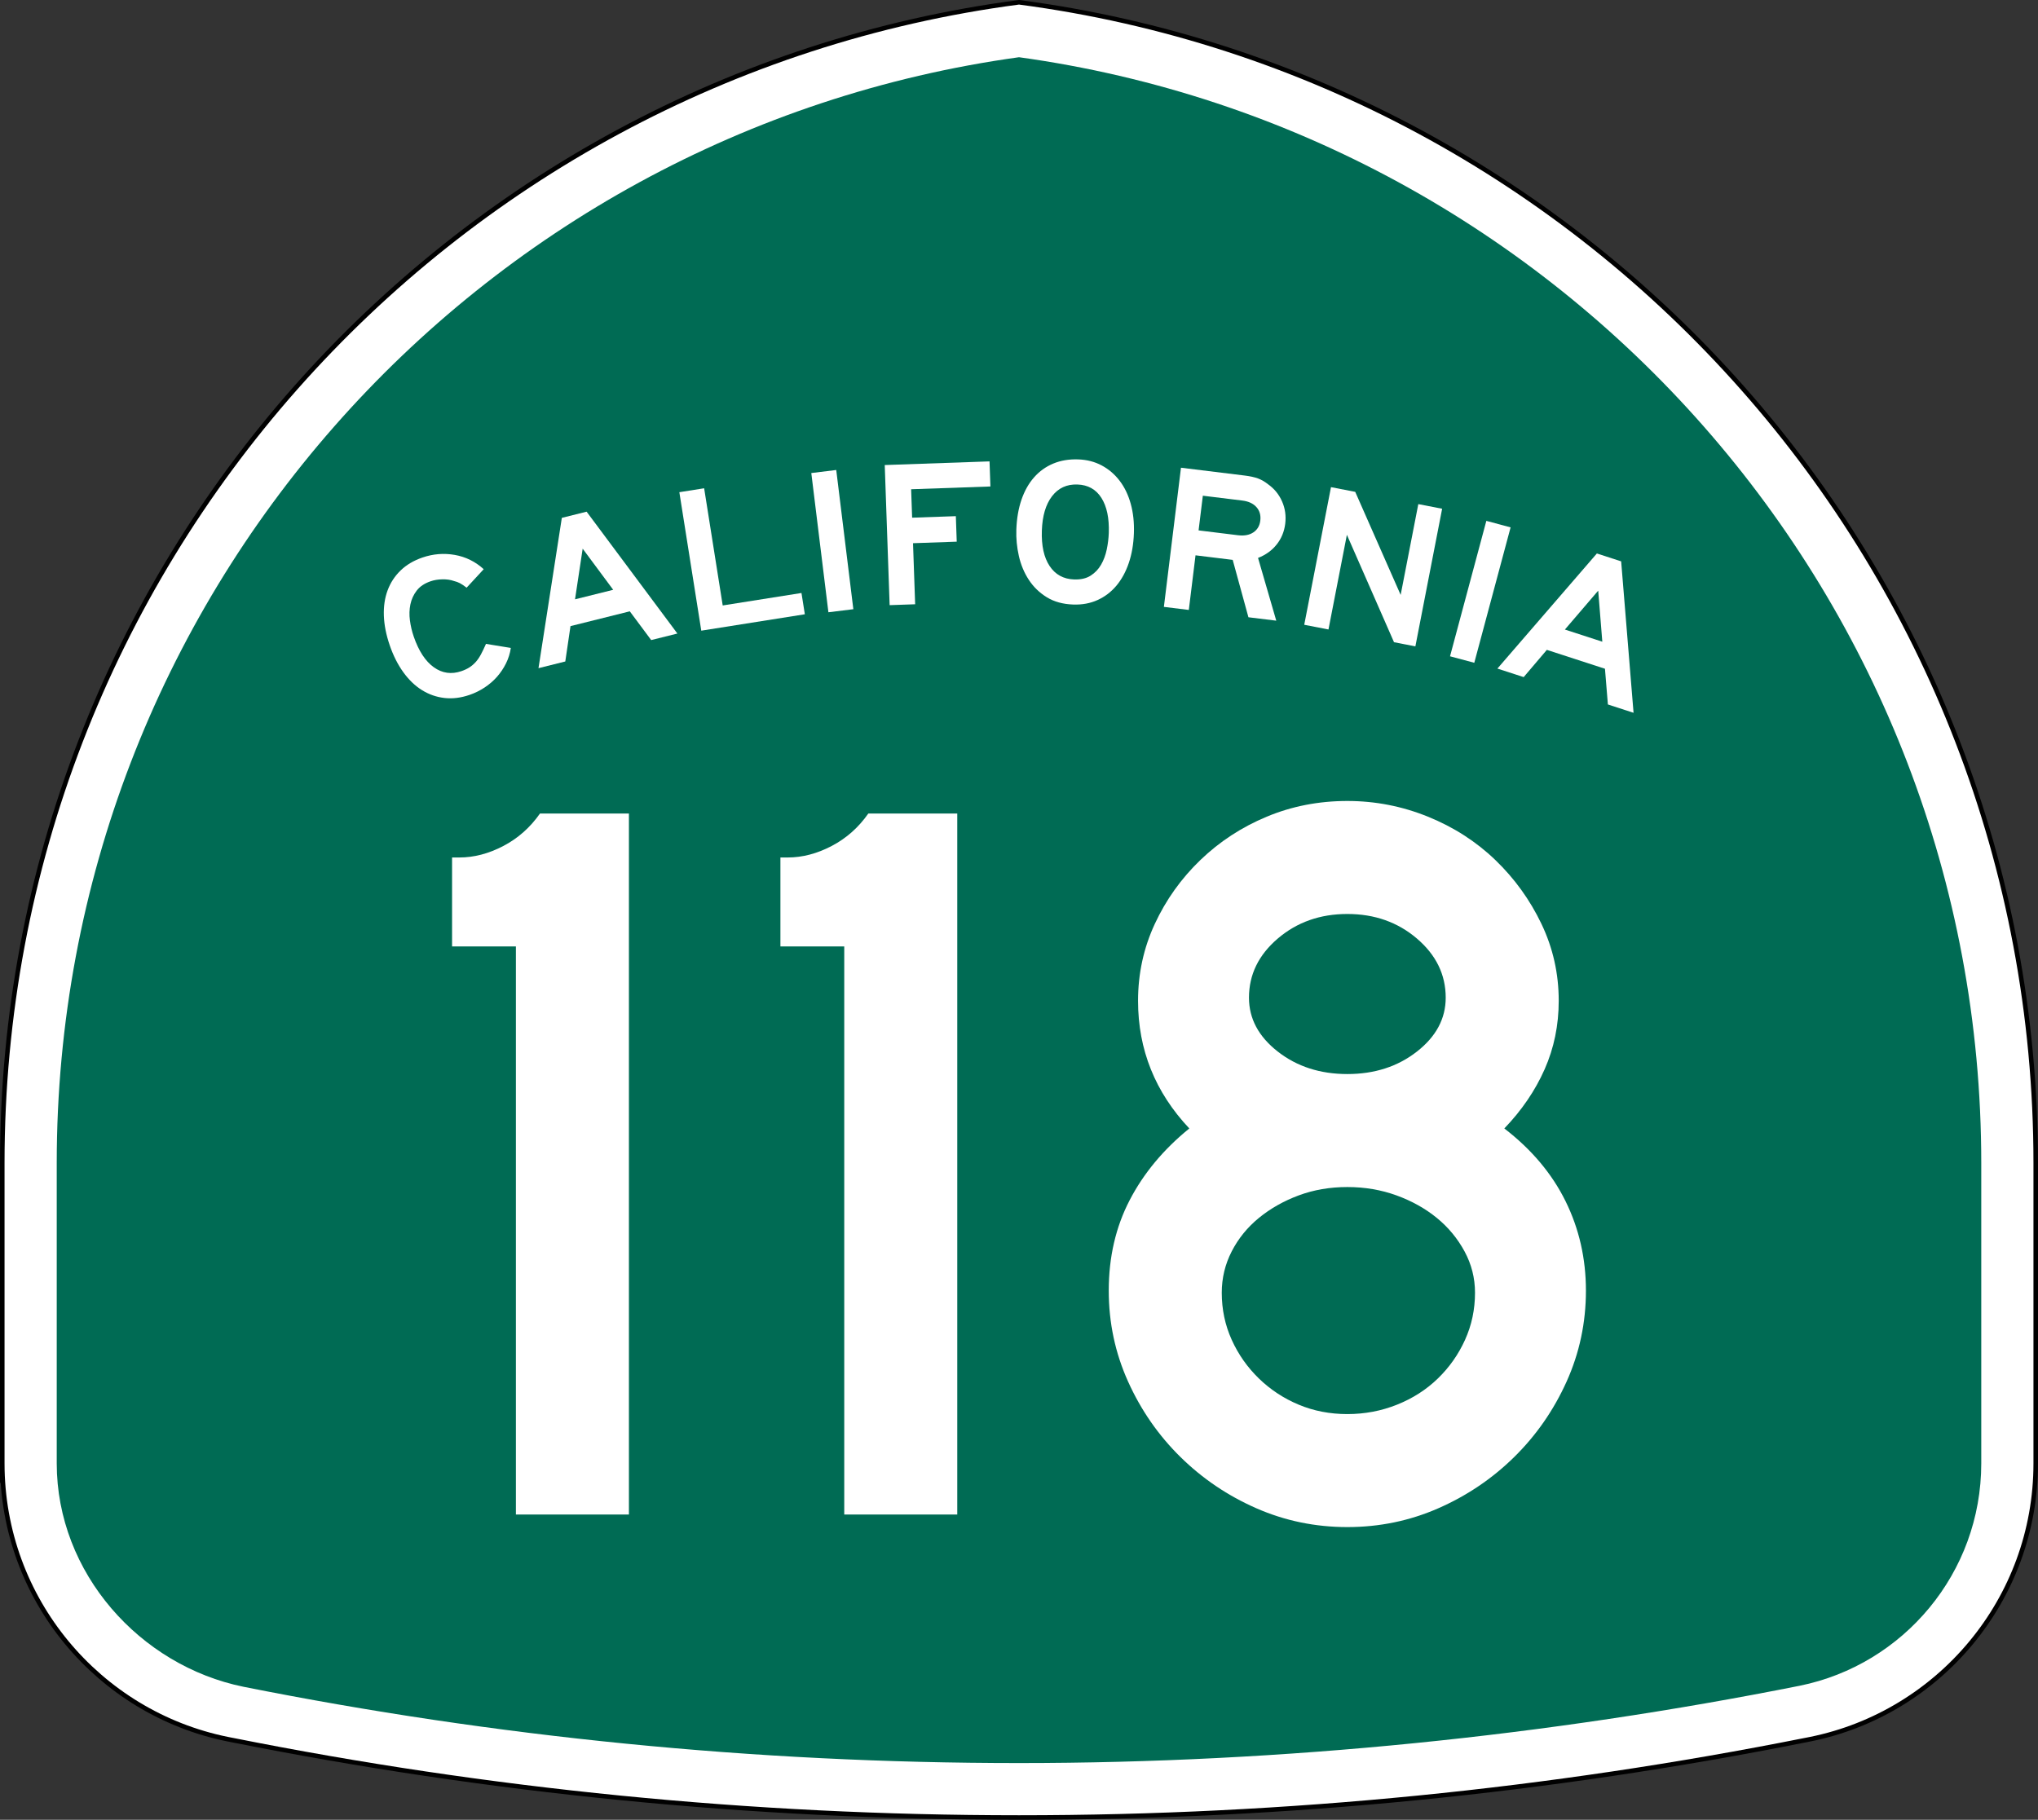 <?xml version="1.0" encoding="utf-8"?>
<!-- Generator: Adobe Illustrator 12.0.0, SVG Export Plug-In . SVG Version: 6.00 Build 51448)  -->
<!DOCTYPE svg PUBLIC "-//W3C//DTD SVG 1.1//EN" "http://www.w3.org/Graphics/SVG/1.1/DTD/svg11.dtd">
<svg  version="1.1" id="Layer_1" xmlns="http://www.w3.org/2000/svg" xmlns:xlink="http://www.w3.org/1999/xlink" width="449" height="401" viewBox="0 0 449 401"
	 overflow="visible" enable-background="new 0 0 449 401" xml:space="preserve">
<rect x="0" y="0" width="449" height="401" fill="#333333" stroke="none"/>
<g>
	<g>
		<path fill-rule="evenodd" clip-rule="evenodd" fill="#FFFFFF" d="M0.5,256.279
			C0.5,125.314,98.078,17.142,224.5,0.5c126.422,16.642,224,124.814,224,255.779v66.182
			c0,29.996-21.301,55.018-49.603,60.761l-0.174,0.035l-0.173,0.034L398.375,383.326
			l-0.184,0.037l-0.184,0.035l-0.182,0.035l-0.185,0.035
			C341.573,394.643,283.707,400.5,224.5,400.5s-117.073-5.857-173.142-17.031l-0.184-0.035
			l-0.182-0.035l-0.183-0.035l-0.185-0.037l-0.175-0.035l-0.173-0.034l-0.174-0.035
			C21.801,377.479,0.5,352.457,0.5,322.461C0.5,288.219,0.5,387.246,0.5,256.279z"/>
		
			<path fill-rule="evenodd" clip-rule="evenodd" fill="none" stroke="#000000" stroke-linecap="round" stroke-linejoin="round" stroke-miterlimit="3.864" d="
			M0.5,256.279C0.5,125.314,98.078,17.142,224.5,0.5c126.422,16.642,224,124.814,224,255.779
			v66.182c0,29.996-21.301,55.018-49.603,60.761l-0.174,0.035l-0.173,0.034
			L398.375,383.326l-0.184,0.037l-0.184,0.035l-0.182,0.035l-0.185,0.035
			C341.573,394.643,283.707,400.5,224.5,400.5s-117.073-5.857-173.142-17.031l-0.184-0.035
			l-0.182-0.035l-0.183-0.035l-0.185-0.037l-0.175-0.035l-0.173-0.034l-0.174-0.035
			C21.801,377.479,0.5,352.457,0.5,322.461C0.5,288.219,0.5,387.246,0.5,256.279z"/>
	</g>
	<g>
		<path fill-rule="evenodd" clip-rule="evenodd" fill="#006B54" d="M224.5,12.609
			c119.768,16.55,212,119.347,212,243.67v66.182c0,24.177-17.171,44.369-39.989,49
			C341.202,382.484,282.904,388.5,224.5,388.5c-58.405,0-115.531-5.785-170.84-16.808
			C30.85,367.055,12.5,346.633,12.5,322.461v-66.182
			C12.5,131.956,104.731,29.159,224.5,12.609z"/>
	</g>
	<g>
		<g>
			<g>
				<path fill-rule="evenodd" clip-rule="evenodd" fill="#FFFFFF" d="M112.542,142.775
					c-0.173,1.197-0.529,2.335-1.067,3.415s-1.199,2.063-1.983,2.951
					c-0.783,0.887-1.692,1.672-2.725,2.353c-1.034,0.681-2.132,1.222-3.294,1.622
					c-1.918,0.661-3.766,0.891-5.542,0.689s-3.43-0.778-4.96-1.73
					c-1.53-0.952-2.902-2.268-4.114-3.947c-1.212-1.68-2.209-3.653-2.989-5.92
					c-0.791-2.296-1.223-4.472-1.297-6.528c-0.073-2.055,0.202-3.922,0.827-5.6
					s1.578-3.136,2.859-4.374c1.281-1.237,2.88-2.187,4.798-2.847
					c2.354-0.811,4.734-1.004,7.14-0.581c2.405,0.424,4.53,1.472,6.374,3.146
					l-3.766,4.076c-0.617-0.47-1.114-0.803-1.49-0.999
					c-0.376-0.196-0.812-0.354-1.31-0.476c-0.742-0.265-1.588-0.388-2.541-0.369
					c-0.952,0.019-1.821,0.164-2.605,0.434c-1.337,0.46-2.354,1.144-3.049,2.05
					s-1.16,1.919-1.392,3.039c-0.232,1.121-0.267,2.295-0.104,3.523
					c0.163,1.228,0.439,2.409,0.829,3.542c1.101,3.198,2.579,5.46,4.435,6.788
					c1.855,1.329,3.887,1.612,6.096,0.852c0.669-0.23,1.249-0.503,1.742-0.819
					c0.493-0.316,0.946-0.7,1.359-1.151s0.8-1.007,1.158-1.667
					s0.736-1.449,1.136-2.366L112.542,142.775z"/>
			</g>
			<g>
				<path fill-rule="evenodd" clip-rule="evenodd" fill="#FFFFFF" d="M143.467,141.042l-4.715-6.333
					L125.688,137.967l-1.146,7.793l-5.905,1.473l5.143-33.121l5.458-1.361
					l20.001,26.852L143.467,141.042z M128.371,120.903l-1.685,11.16l8.411-2.097
					L128.371,120.903z"/>
			</g>
			<g>
				<polygon fill-rule="evenodd" clip-rule="evenodd" fill="#FFFFFF" points="154.502,138.971 149.669,108.458 
					155.134,107.593 159.224,133.415 176.575,130.667 177.318,135.357 				"/>
			</g>
			<g>
				
					<rect x="167.956" y="116.374" transform="matrix(0.122 0.993 -0.993 0.122 279.304 -77.415)" fill-rule="evenodd" clip-rule="evenodd" fill="#FFFFFF" width="30.894" height="5.533"/>
			</g>
			<g>
				<polygon fill-rule="evenodd" clip-rule="evenodd" fill="#FFFFFF" points="200.736,107.808 200.955,114.075 
					210.586,113.739 210.782,119.361 201.151,119.697 201.621,133.153 195.999,133.349 
					194.921,102.475 218.008,101.668 218.201,107.198 				"/>
			</g>
			<g>
				<path fill-rule="evenodd" clip-rule="evenodd" fill="#FFFFFF" d="M249.815,117.485
					c-0.085,2.427-0.461,4.621-1.13,6.581c-0.668,1.96-1.58,3.628-2.734,5.003
					c-1.156,1.375-2.538,2.426-4.147,3.154s-3.397,1.058-5.363,0.989
					c-2.273-0.08-4.216-0.616-5.826-1.611c-1.611-0.994-2.928-2.271-3.95-3.829
					c-1.021-1.559-1.753-3.307-2.193-5.244c-0.439-1.938-0.626-3.875-0.558-5.81
					c0.086-2.458,0.462-4.659,1.13-6.604c0.668-1.945,1.594-3.589,2.779-4.932
					c1.186-1.342,2.597-2.354,4.235-3.036c1.639-0.681,3.472-0.986,5.499-0.915
					c1.904,0.066,3.627,0.511,5.168,1.334c1.539,0.823,2.854,1.945,3.941,3.367
					c1.089,1.422,1.906,3.119,2.452,5.091
					C249.664,112.997,249.896,115.15,249.815,117.485z M244.281,117.43
					c0.113-3.256-0.428-5.828-1.623-7.715c-1.195-1.888-2.959-2.872-5.295-2.953
					c-2.334-0.082-4.193,0.776-5.58,2.573c-1.385,1.797-2.135,4.324-2.248,7.581
					c-0.116,3.318,0.454,5.921,1.711,7.811c1.257,1.89,3.053,2.875,5.387,2.957
					c1.476,0.051,2.692-0.229,3.651-0.841c0.96-0.612,1.726-1.416,2.299-2.411
					s0.989-2.111,1.247-3.348C244.089,119.845,244.239,118.628,244.281,117.43z"/>
			</g>
			<g>
				<path fill-rule="evenodd" clip-rule="evenodd" fill="#FFFFFF" d="M275.047,136.017l-3.465-12.644
					l-8.191-1.006l-1.479,12.037l-5.492-0.674l3.766-30.664l14.096,1.731
					c1.129,0.139,2.079,0.348,2.85,0.628c0.771,0.281,1.523,0.713,2.256,1.299
					c1.367,0.973,2.391,2.229,3.068,3.768c0.678,1.539,0.911,3.178,0.697,4.917
					c-0.213,1.739-0.842,3.265-1.887,4.577c-1.043,1.312-2.41,2.297-4.102,2.957
					l4.016,13.826L275.047,136.017z M277.66,114.735
					c0.146-1.19-0.135-2.185-0.842-2.984c-0.707-0.799-1.746-1.283-3.119-1.452
					l-8.696-1.067L264.064,116.875l8.695,1.068c1.373,0.168,2.498-0.042,3.377-0.631
					C277.014,116.723,277.521,115.864,277.66,114.735z"/>
			</g>
			<g>
				<polygon fill-rule="evenodd" clip-rule="evenodd" fill="#FFFFFF" points="307.121,141.516 296.738,117.844 
					292.682,138.709 287.342,137.671 293.236,107.346 298.576,108.384 308.584,131.091 
					312.473,111.085 317.723,112.105 311.828,142.431 				"/>
			</g>
			<g>
				
					<rect x="310.753" y="127.643" transform="matrix(-0.259 0.966 -0.966 -0.259 536.595 -150.92)" fill-rule="evenodd" clip-rule="evenodd" fill="#FFFFFF" width="30.893" height="5.532"/>
			</g>
			<g>
				<path fill-rule="evenodd" clip-rule="evenodd" fill="#FFFFFF" d="M354.24,155.231l-0.644-7.869
					l-12.805-4.161l-5.103,6.002l-5.788-1.88l21.913-25.363l5.35,1.738
					l2.732,33.371L354.24,155.231z M352.109,130.153l-7.342,8.571l8.244,2.679
					L352.109,130.153z"/>
			</g>
		</g>
	</g>
</g>
<g>
	<path fill-rule="evenodd" clip-rule="evenodd" fill="#FFFFFF" d="M113.66,333.733V208.547H99.597v-19.597
		h1.614c3.228,0,6.455-0.845,9.683-2.536c3.228-1.69,5.917-4.073,8.069-7.147
		h19.597v154.467H113.66z"/>
	<path fill-rule="evenodd" clip-rule="evenodd" fill="#FFFFFF" d="M185.999,333.733V208.547h-14.063v-19.597
		h1.614c3.227,0,6.455-0.845,9.683-2.536c3.227-1.69,5.917-4.073,8.069-7.147
		h19.596v154.467H185.999z"/>
	<path fill-rule="evenodd" clip-rule="evenodd" fill="#FFFFFF" d="M349.402,284.396
		c0,7.07-1.422,13.756-4.265,20.058s-6.687,11.835-11.527,16.599
		c-4.842,4.766-10.413,8.531-16.715,11.297C310.594,335.117,303.908,336.5,296.838,336.5
		s-13.756-1.383-20.058-4.15c-6.302-2.766-11.873-6.531-16.714-11.297
		c-4.842-4.764-8.685-10.297-11.528-16.599c-2.843-6.302-4.265-12.987-4.265-20.058
		c0-7.377,1.537-14.025,4.611-19.942c3.073-5.917,7.453-11.182,13.141-15.792
		c-7.531-7.992-11.297-17.369-11.297-28.127c0-5.994,1.229-11.643,3.689-16.945
		c2.459-5.303,5.801-9.991,10.028-14.064c4.227-4.073,9.106-7.262,14.64-9.567
		C284.619,177.653,290.537,176.5,296.838,176.5c6.148,0,12.065,1.153,17.752,3.458
		c5.688,2.305,10.645,5.495,14.871,9.567c4.227,4.073,7.607,8.761,10.144,14.064
		c2.536,5.303,3.804,10.951,3.804,16.945c0,5.379-1.037,10.412-3.111,15.101
		c-2.076,4.688-5.034,9.03-8.877,13.026c5.994,4.61,10.49,9.951,13.487,16.022
		S349.402,277.326,349.402,284.396z M318.51,219.843
		c0-5.071-2.113-9.413-6.34-13.026c-4.227-3.611-9.338-5.417-15.332-5.417
		s-11.104,1.806-15.331,5.417c-4.228,3.613-6.341,7.955-6.341,13.026
		c0,4.611,2.113,8.569,6.341,11.874c4.227,3.304,9.337,4.956,15.331,4.956
		s11.105-1.652,15.332-4.956C316.396,228.412,318.51,224.454,318.51,219.843z
		 M324.965,284.857c0-3.228-0.769-6.264-2.306-9.106
		c-1.537-2.844-3.573-5.303-6.109-7.378c-2.536-2.074-5.495-3.727-8.876-4.957
		c-3.381-1.229-6.993-1.844-10.836-1.844c-3.842,0-7.416,0.615-10.721,1.844
		c-3.305,1.23-6.225,2.883-8.76,4.957c-2.537,2.075-4.535,4.534-5.995,7.378
		c-1.46,2.843-2.19,5.879-2.19,9.106c0,3.689,0.73,7.146,2.19,10.375
		c1.46,3.227,3.458,6.07,5.995,8.529c2.535,2.46,5.455,4.381,8.76,5.764
		c3.305,1.384,6.879,2.076,10.721,2.076c3.843,0,7.492-0.692,10.951-2.076
		c3.458-1.383,6.455-3.304,8.991-5.764c2.536-2.459,4.534-5.303,5.994-8.529
		C324.234,292.004,324.965,288.547,324.965,284.857z"/>
</g>
</svg>
